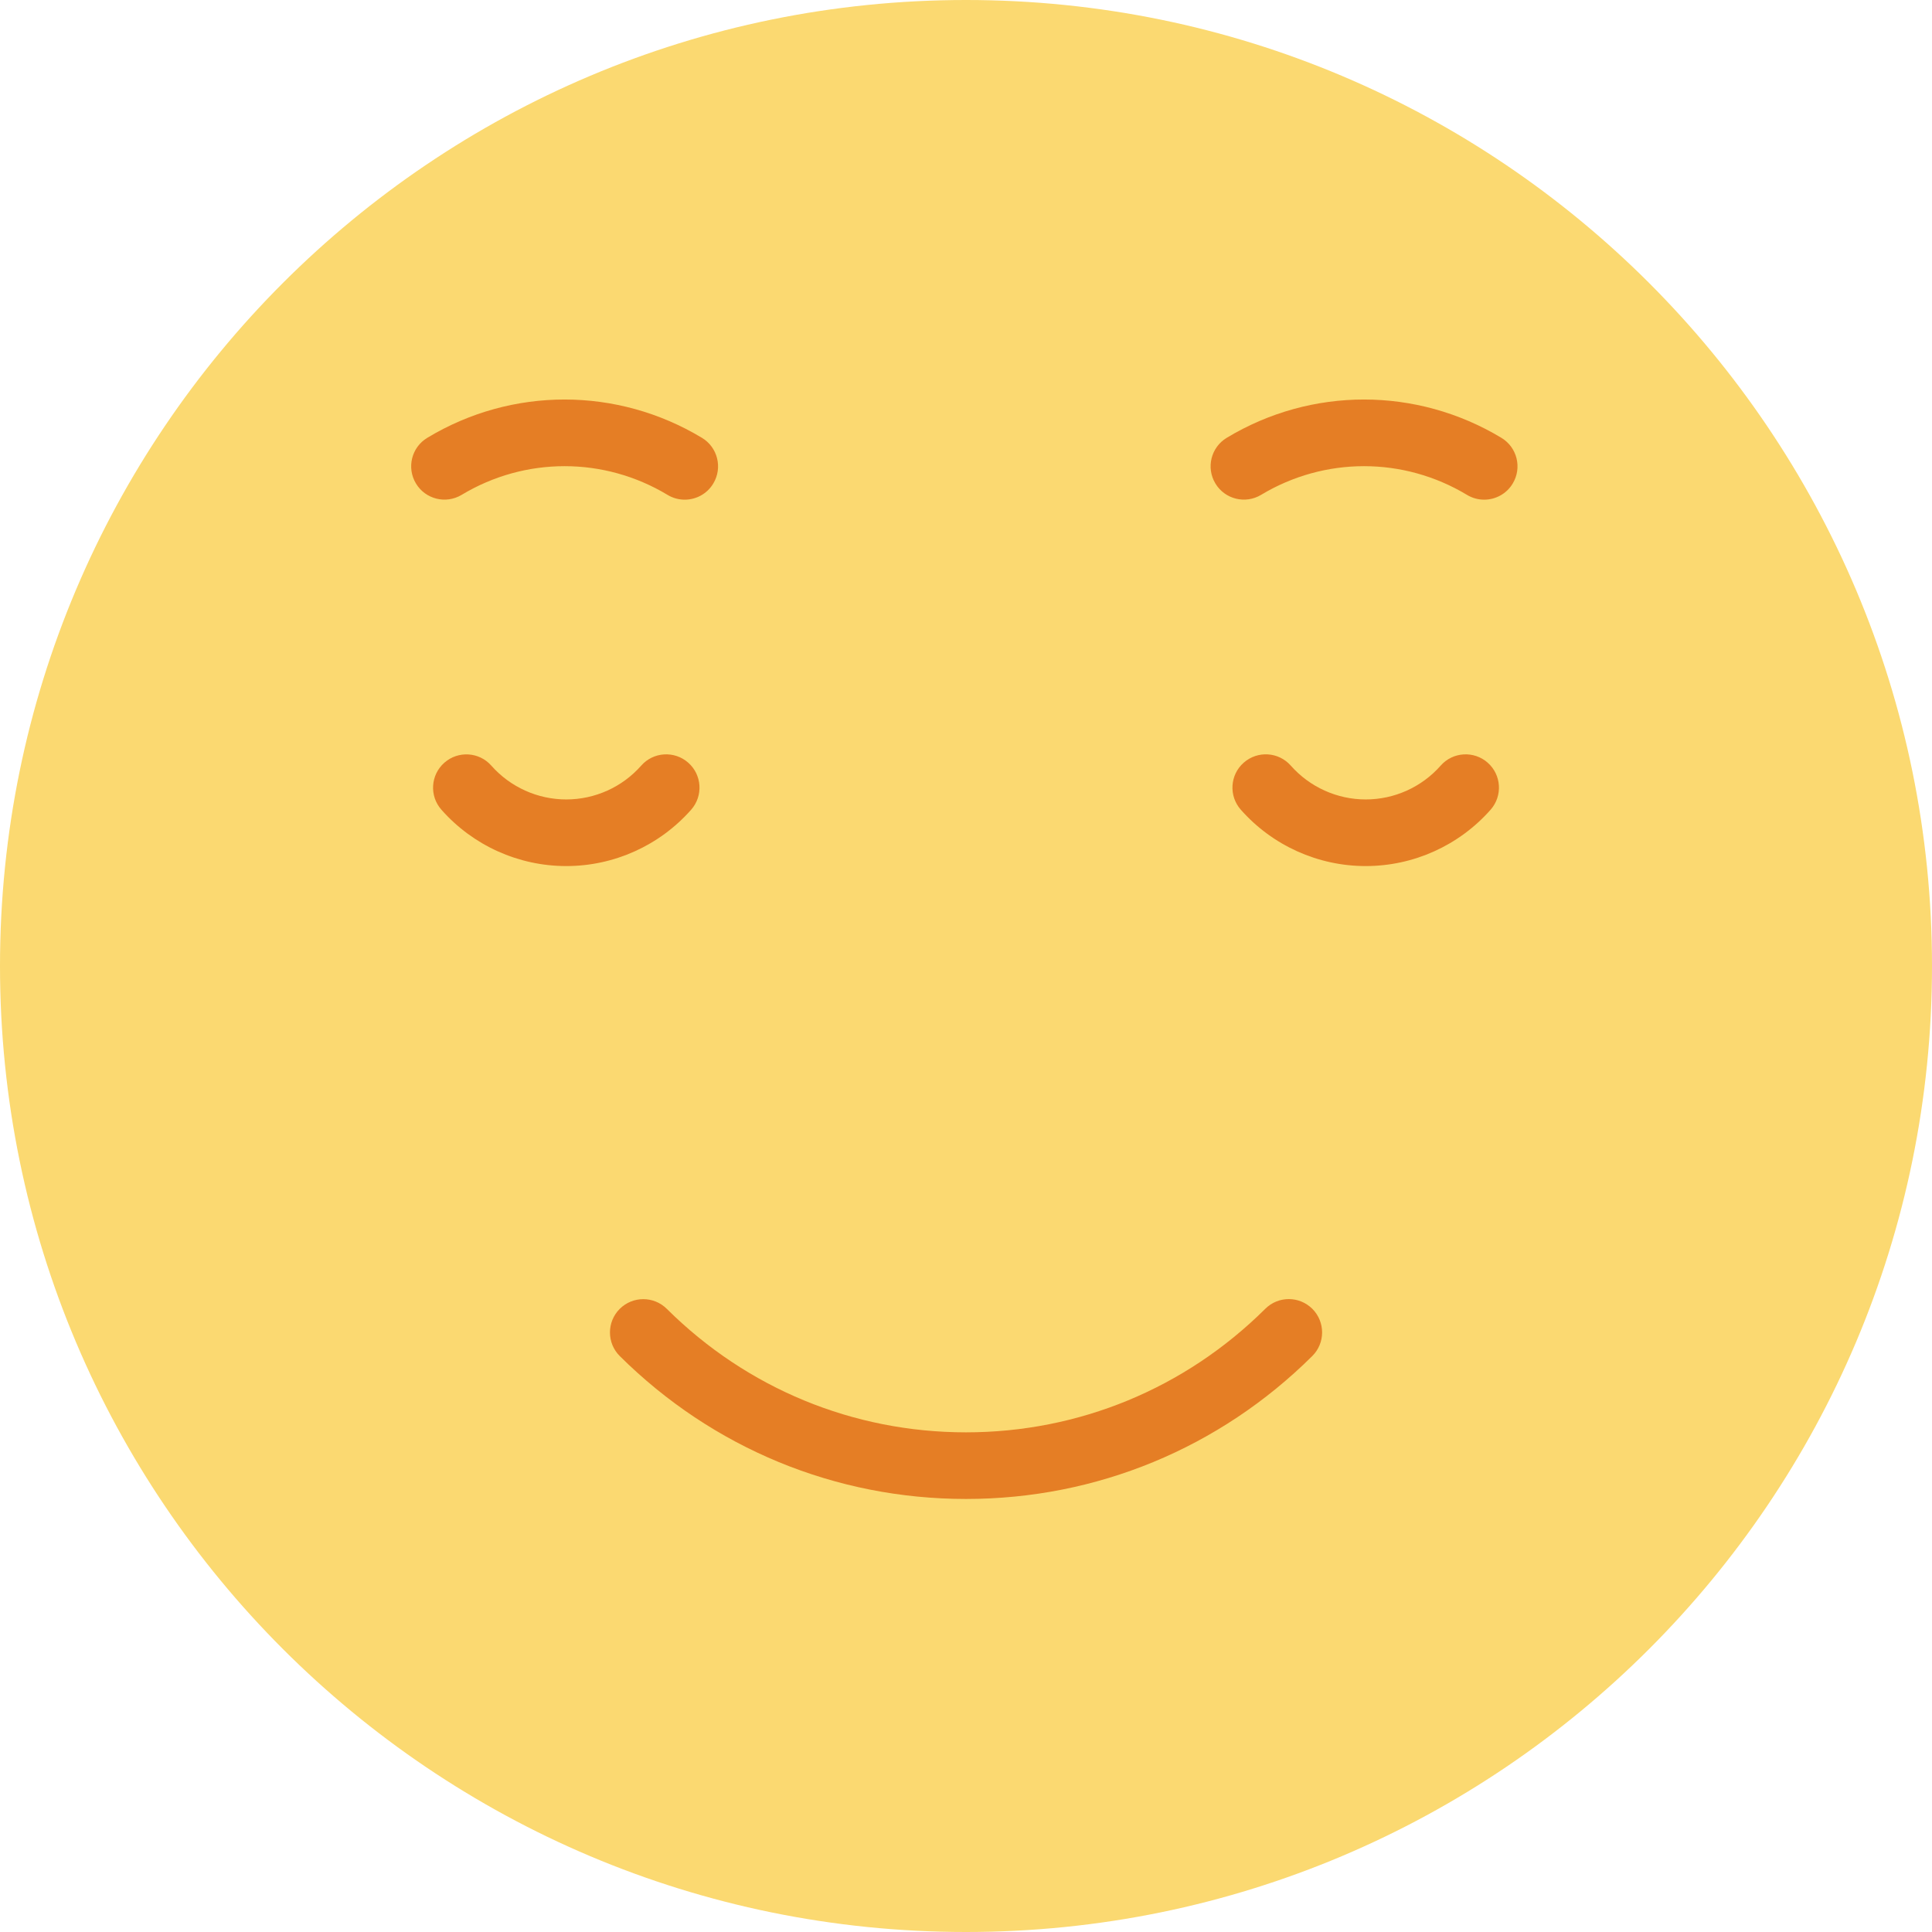 <?xml version="1.0" encoding="iso-8859-1"?>
<!-- Uploaded to: SVG Repo, www.svgrepo.com, Generator: SVG Repo Mixer Tools -->
<svg height="800px" width="800px" version="1.1" id="Layer_1" xmlns="http://www.w3.org/2000/svg" xmlns:xlink="http://www.w3.org/1999/xlink" 
	 viewBox="0 0 512 512" xml:space="preserve">
<g>
	<path style="fill:#FBD971;" d="M512,256c0,141.383-114.617,256-256,256S0,397.383,0,256S114.617,0,256,0S512,114.617,512,256"/>
	<g>
		<path style="fill:#E57E25;" d="M361.931,229.517c-12.659,0-24.726-5.447-33.112-14.945c-3.222-3.655-2.878-9.234,0.777-12.456
			c3.663-3.222,9.234-2.887,12.465,0.768c5.032,5.703,12.279,8.978,19.871,8.978s14.839-3.266,19.862-8.969
			c3.222-3.663,8.828-3.99,12.456-0.777c3.655,3.222,4.008,8.801,0.786,12.456C386.657,224.071,374.599,229.517,361.931,229.517"/>
		<path style="fill:#E57E25;" d="M150.069,229.517c-12.65,0-24.708-5.438-33.086-14.927c-3.231-3.646-2.887-9.225,0.768-12.456
			c3.655-3.231,9.242-2.887,12.456,0.768c5.032,5.694,12.279,8.96,19.862,8.96c7.592,0,14.839-3.266,19.862-8.969
			c3.222-3.663,8.819-3.99,12.456-0.777c3.655,3.222,4.008,8.801,0.786,12.456C174.795,224.071,162.737,229.517,150.069,229.517"/>
		<path style="fill:#E57E25;" d="M256,397.241c-34.578,0-67.151-13.444-91.754-37.87c-3.452-3.434-3.469-9.022-0.035-12.482
			c3.452-3.452,9.031-3.469,12.491-0.035C197.95,367.96,226.11,379.586,256,379.586s58.059-11.626,79.316-32.742
			c3.46-3.443,9.039-3.425,12.491,0.035c3.434,3.46,3.416,9.048-0.035,12.482C323.169,383.788,290.586,397.241,256,397.241"/>
		<path style="fill:#E57E25;" d="M181.457,132.418c-1.554,0-3.125-0.406-4.555-1.271c-16.817-10.134-37.72-10.143-54.554-0.009
			c-4.175,2.516-9.604,1.174-12.111-3.001c-2.525-4.175-1.174-9.604,3.001-12.111c22.44-13.542,50.335-13.524,72.792,0.009
			c4.167,2.516,5.517,7.936,2.993,12.111C187.372,130.9,184.45,132.418,181.457,132.418"/>
		<path style="fill:#E57E25;" d="M393.319,132.418c-1.554,0-3.125-0.406-4.555-1.271c-16.817-10.134-37.72-10.143-54.555-0.009
			c-4.175,2.516-9.604,1.174-12.111-3.001c-2.525-4.175-1.174-9.604,3.001-12.111c22.44-13.542,50.335-13.524,72.792,0.009
			c4.167,2.516,5.517,7.936,2.993,12.111C399.234,130.9,396.312,132.418,393.319,132.418"/>
	</g>
</g>
</svg>
